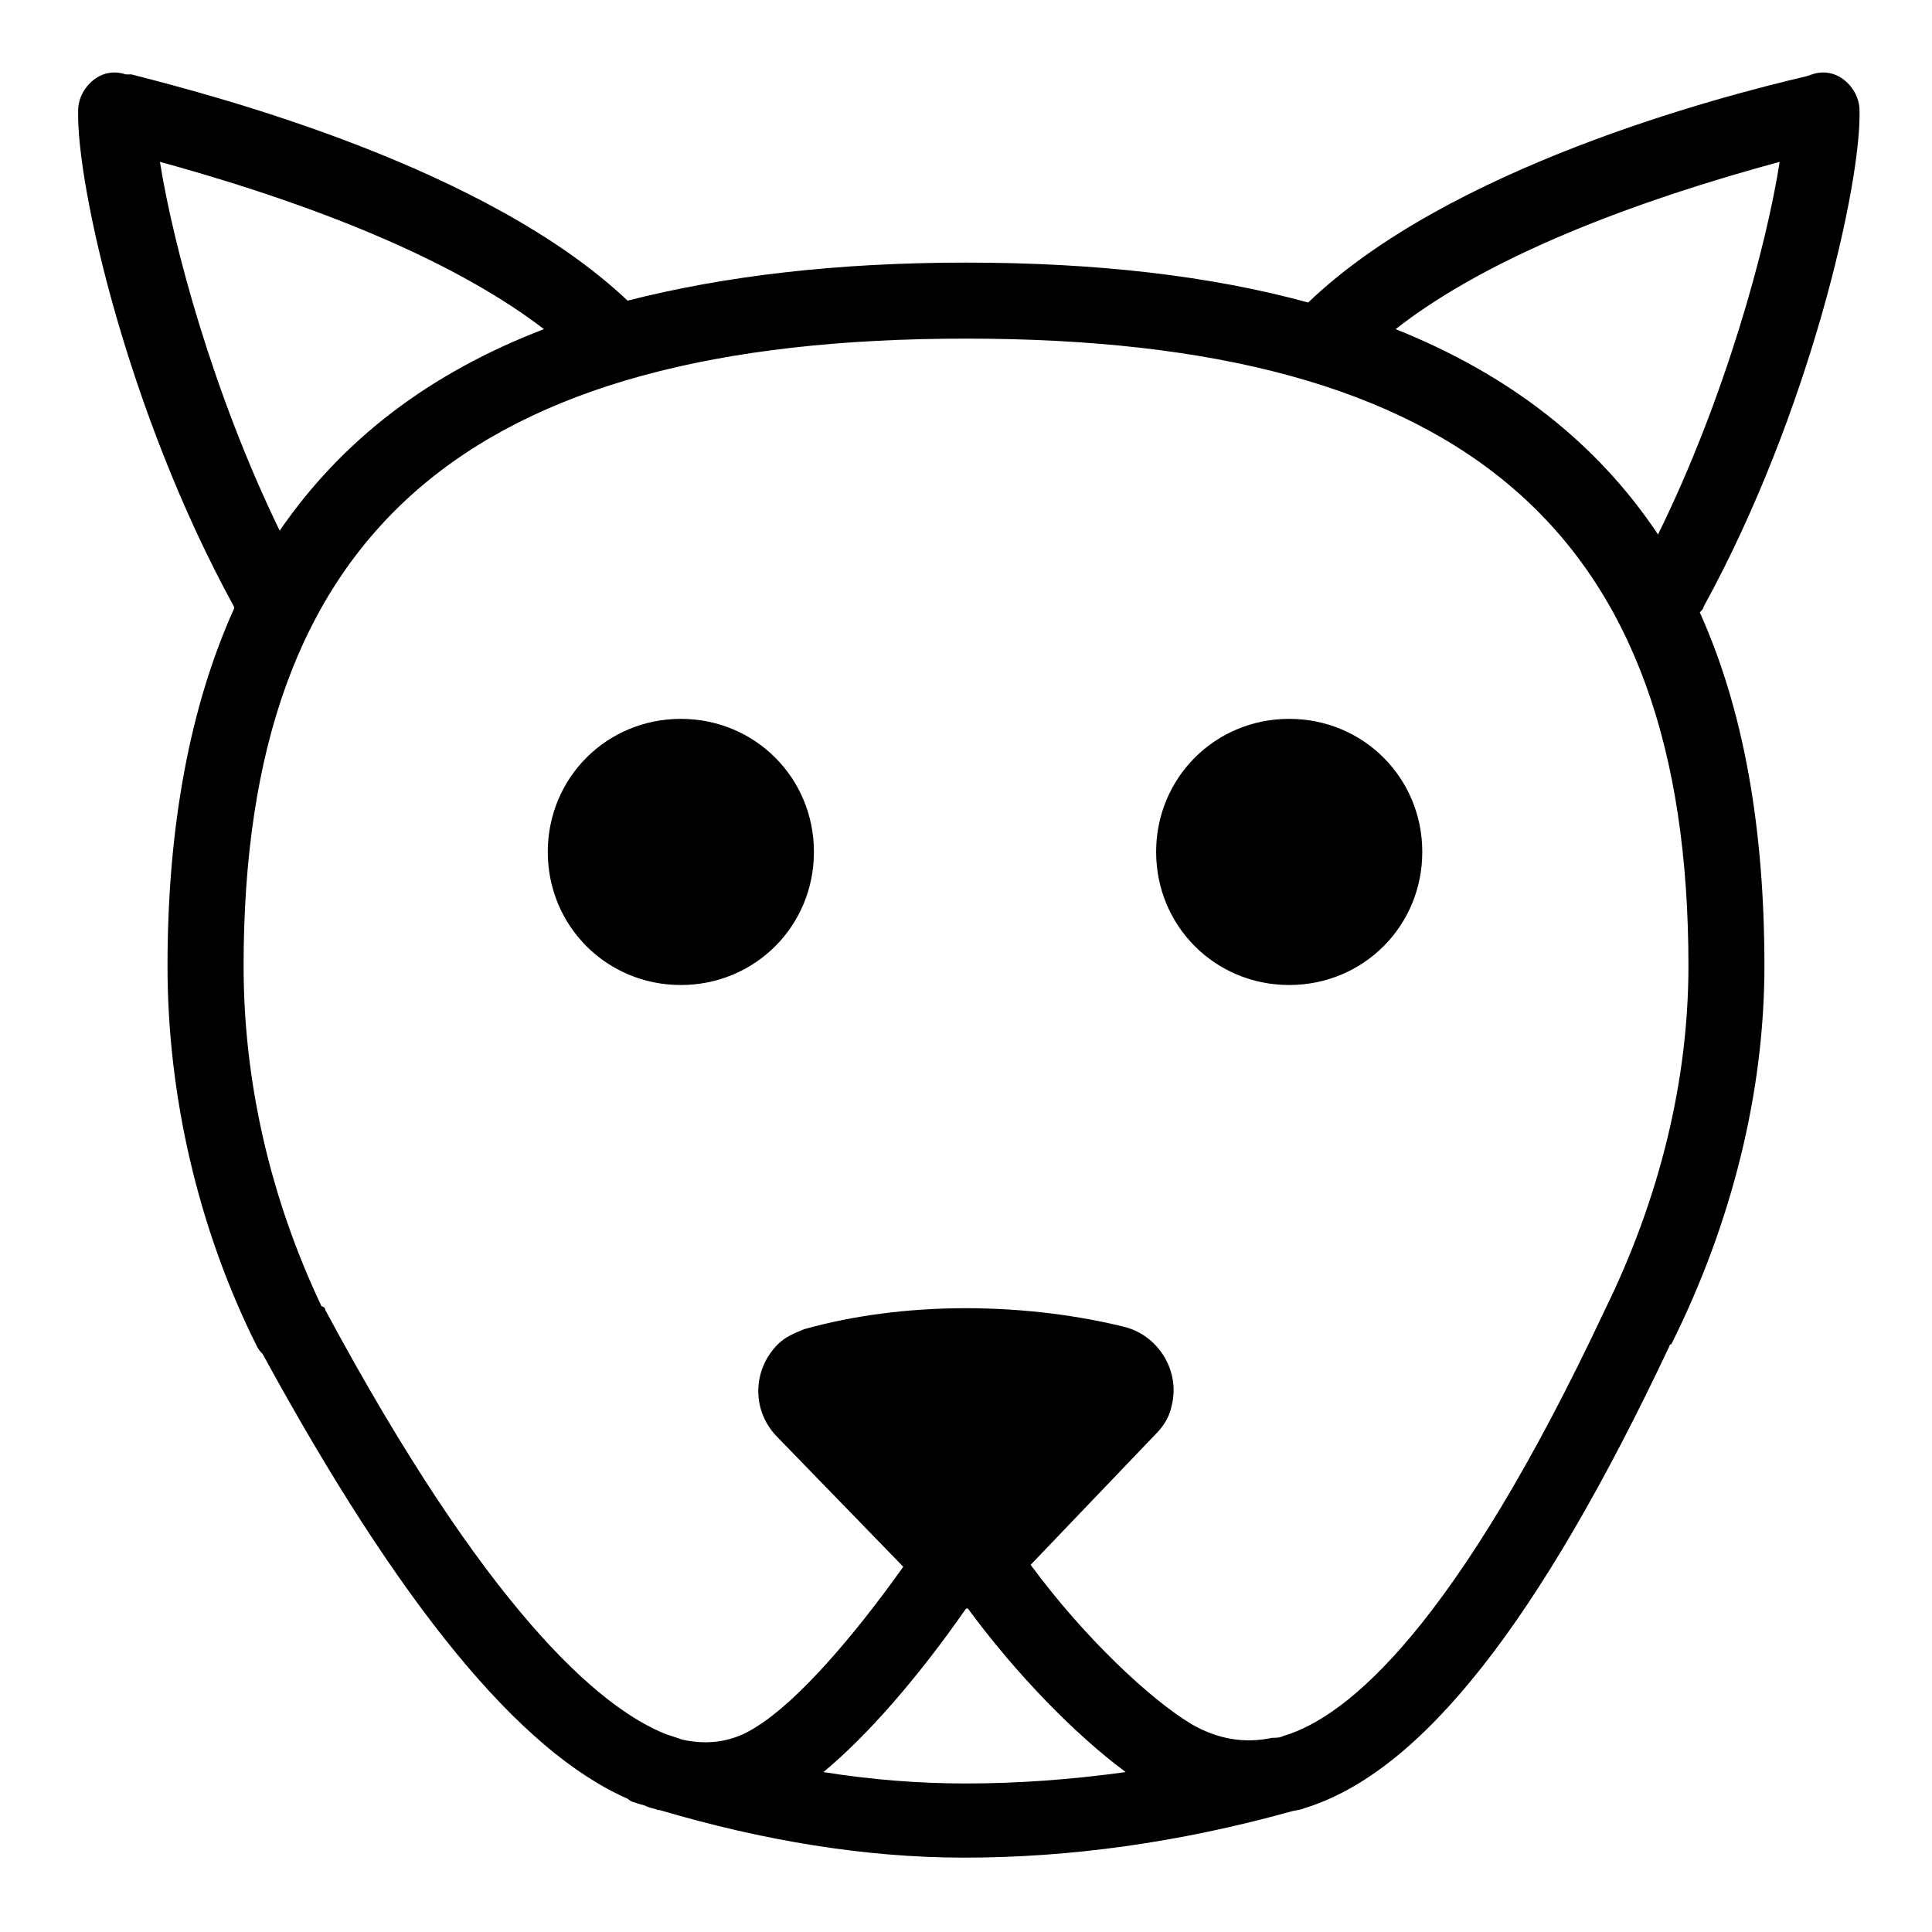 <?xml version="1.0" encoding="UTF-8"?>
<!-- Uploaded to: ICON Repo, www.iconrepo.com, Generator: ICON Repo Mixer Tools -->
<svg fill="#000000" width="800px" height="800px" version="1.1" viewBox="144 144 512 512" xmlns="http://www.w3.org/2000/svg">
 <path d="m595.48 304.78c28.215-51.387 41.816-112.35 41.312-131.49 0-3.023-1.512-6.047-4.031-8.062-2.519-2.016-5.543-2.519-8.566-1.512l-1.512 0.504c-23.676 5.543-94.715 24.184-132 59.953-25.695-7.051-55.922-10.578-90.684-10.578-34.258 0-63.984 3.527-89.68 10.078-37.281-35.27-107.82-53.91-131.5-59.957h-1.508c-3.023-1.008-6.047-0.504-8.566 1.512s-4.031 5.039-4.031 8.062c-0.504 19.648 13.098 80.105 41.312 131.5v0.504c-11.586 25.691-17.633 57.43-17.633 94.715 0 34.258 8.062 69.527 23.68 100.76 0.504 1.008 1.008 1.512 1.512 2.016 36.273 66.504 68.016 105.3 96.73 117.89 0.504 0.504 1.512 1.008 2.016 1.008 1.008 0.504 2.016 0.504 3.023 1.008s2.016 0.504 3.023 1.008h0.504c27.207 8.062 54.41 12.594 80.609 12.594 28.215 0 56.93-4.031 86.152-12.09 1.512-0.504 3.023-0.504 4.031-1.008 31.234-9.574 62.473-49.879 96.73-122.43 0 0 0-0.504 0.504-0.504 16.121-32.246 24.684-67.008 24.684-100.26 0-36.777-5.543-68.016-17.129-93.707 0.504-0.508 1.008-1.012 1.008-1.516zm20.152-117.89c-3.527 22.672-14.609 62.977-32.242 98.746-16.121-24.184-39.297-42.32-69.527-54.41 21.16-16.625 55.418-31.742 101.77-44.336zm-429.25 0c45.848 12.594 80.105 27.711 101.77 44.336-30.23 11.586-53.402 29.223-70.031 53.402-17.633-36.273-28.211-75.57-31.738-97.738zm213.62 429.75c-12.594 0-25.191-1.008-37.785-3.023 11.586-9.574 25.191-25.191 37.785-43.328h0.504c12.594 17.129 28.215 33.25 41.816 43.328-14.613 2.016-28.719 3.023-42.32 3.023zm169.28-125.45c-39.297 83.633-68.016 107.82-85.145 112.85-1.008 0.504-2.016 0.504-3.023 0.504-7.055 1.512-14.105 0.504-21.16-3.527-11.082-6.551-28.719-23.176-42.824-42.32l33.25-34.762c2.016-2.016 3.527-4.535 4.031-7.055 2.519-9.07-3.023-18.641-12.09-21.16-12.09-3.019-26.699-5.035-42.316-5.035s-30.23 2.016-42.824 5.543c-2.519 1.008-5.039 2.016-7.055 4.031-6.551 6.551-7.055 17.129-0.504 24.184l33.754 34.762c-13.602 19.145-28.211 35.77-38.793 42.32-6.047 4.031-12.594 5.039-19.648 3.527-1.512-0.504-3.023-1.008-4.535-1.512-17.633-7.055-47.359-32.746-90.184-112.35 0-0.504-0.504-1.008-1.008-1.008-13.598-28.719-20.652-59.453-20.652-90.184 0-114.87 58.945-166.26 191.45-166.26 132.5 0 191.45 51.387 191.45 166.26-0.004 30.227-7.559 61.465-22.172 91.188zm-48.363-121.42c0 19.648-15.617 35.266-35.266 35.266-19.648 0-35.266-15.617-35.266-35.266 0-19.648 15.617-35.266 35.266-35.266 19.645 0 35.266 15.617 35.266 35.266zm-161.22 0c0 19.648-15.617 35.266-35.266 35.266-19.648 0-35.266-15.617-35.266-35.266 0-19.648 15.617-35.266 35.266-35.266 19.645 0 35.266 15.617 35.266 35.266z"/>
</svg>